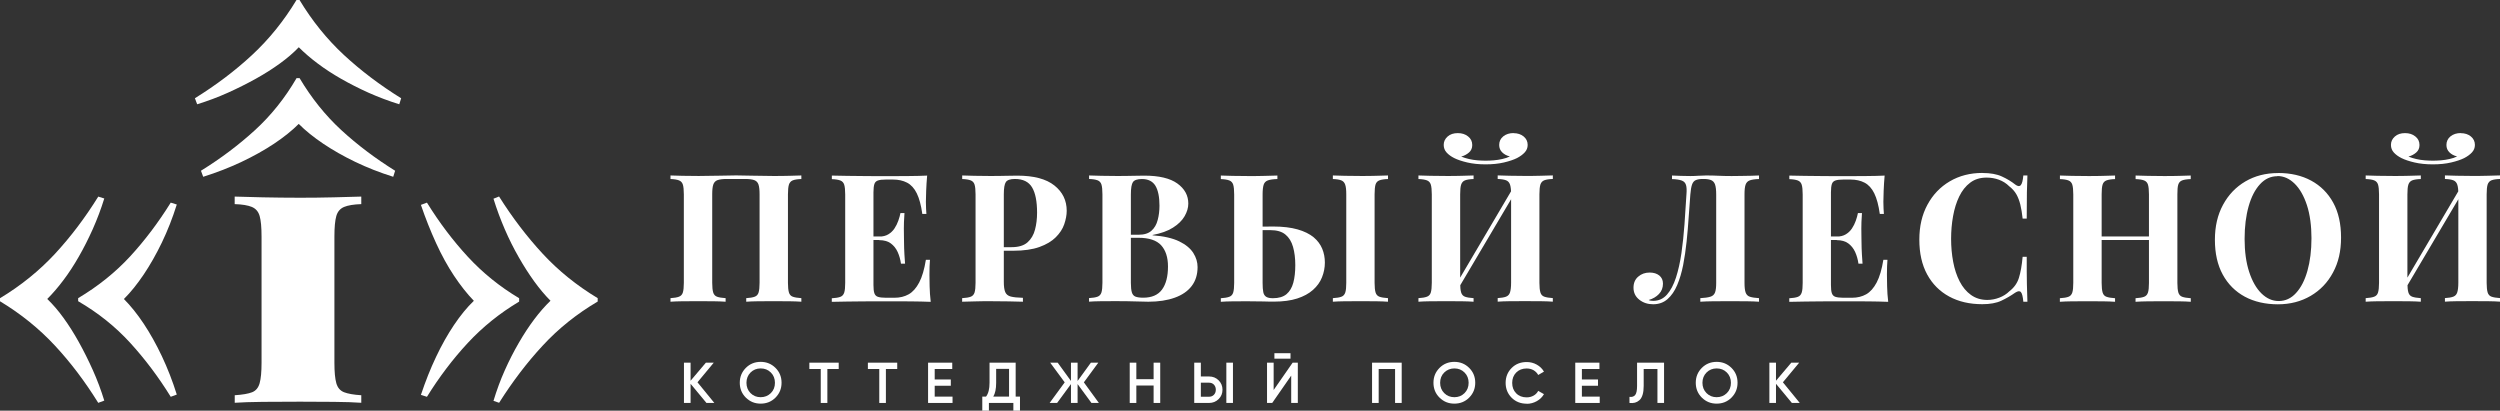 <?xml version="1.0" encoding="UTF-8"?> <svg xmlns="http://www.w3.org/2000/svg" id="_Логотип" data-name="Логотип" viewBox="0 0 434.42 71.36"><rect x="0" y="0" width="434.42" height="71.36" fill="#333333" stroke="none"/><defs><style> .cls-1 { fill: #fff; } </style></defs><g><path class="cls-1" d="M139.25,30.49v.62c-.66,.02-1.16,.1-1.49,.23-.33,.13-.55,.38-.67,.74-.11,.36-.17,.92-.17,1.69v15.38c0,.74,.06,1.3,.17,1.67,.11,.37,.33,.62,.67,.74,.33,.12,.83,.21,1.49,.25v.62c-.54-.04-1.24-.07-2.11-.08-.87,0-1.8-.01-2.79-.01-.87,0-1.73,0-2.59,.01-.86,.01-1.56,.04-2.09,.08v-.62c.64-.04,1.13-.12,1.47-.25,.34-.12,.57-.37,.68-.74,.11-.37,.17-.93,.17-1.67v-15.38c0-.76-.06-1.33-.19-1.71s-.37-.62-.73-.76c-.36-.13-.89-.2-1.6-.2h-3.19c-.7,0-1.23,.07-1.6,.2-.36,.13-.6,.39-.73,.76s-.19,.94-.19,1.71v15.38c0,.74,.06,1.3,.17,1.67s.34,.62,.67,.74c.33,.12,.83,.21,1.49,.25v.62c-.56-.04-1.26-.07-2.11-.08-.85,0-1.71-.01-2.57-.01-1.01,0-1.95,0-2.81,.01-.86,.01-1.55,.04-2.09,.08v-.62c.64-.04,1.13-.12,1.47-.25s.57-.37,.68-.74c.11-.37,.17-.93,.17-1.67v-15.38c0-.76-.06-1.33-.17-1.69-.11-.36-.34-.61-.68-.74-.34-.13-.83-.21-1.47-.23v-.62c.54,.02,1.23,.04,2.09,.06,.86,.02,1.79,.03,2.81,.03,1.22,0,2.43-.02,3.63-.05,1.2-.03,2.16-.05,2.88-.05s1.67,.02,2.85,.05c1.18,.03,2.37,.05,3.56,.05,.99,0,1.92,0,2.79-.03,.87-.02,1.57-.04,2.11-.06Z"></path><path class="cls-1" d="M161.11,30.49c-.08,.91-.14,1.79-.17,2.63-.03,.85-.05,1.5-.05,1.95,0,.41,.01,.81,.03,1.18s.04,.68,.06,.93h-.71c-.21-1.51-.53-2.7-.96-3.58-.43-.88-1-1.5-1.69-1.86s-1.5-.54-2.43-.54h-1.27c-.6,0-1.05,.05-1.36,.16s-.52,.31-.62,.62c-.1,.31-.16,.79-.16,1.43v16.12c0,.64,.05,1.12,.16,1.43s.31,.52,.62,.62,.76,.16,1.36,.16h1.52c.93,0,1.75-.2,2.46-.6,.71-.4,1.32-1.09,1.83-2.06,.51-.97,.89-2.28,1.16-3.94h.71c-.06,.66-.09,1.53-.09,2.6,0,.48,0,1.15,.03,2.01,.02,.87,.08,1.77,.19,2.7-1.05-.04-2.24-.07-3.56-.08-1.32,0-2.5-.01-3.53-.01h-1.98c-.81,0-1.67,0-2.6,.01-.93,.01-1.87,.02-2.82,.03-.95,.01-1.85,.03-2.7,.05v-.62c.66-.04,1.16-.12,1.49-.25,.33-.12,.55-.37,.67-.74s.17-.93,.17-1.67v-15.38c0-.76-.06-1.33-.17-1.69s-.34-.61-.68-.74c-.34-.13-.83-.21-1.47-.23v-.62c.85,.02,1.75,.04,2.7,.05,.95,.01,1.89,.02,2.82,.03,.93,.01,1.8,.02,2.6,.02h1.98c.95,0,2.03,0,3.24-.02,1.21,0,2.29-.04,3.24-.08Zm-4.84,10.6v.62h-5.43v-.62h5.43Zm.9-4.09c-.08,1.18-.12,2.08-.11,2.7,.01,.62,.02,1.19,.02,1.71s.01,1.08,.03,1.71,.07,1.52,.16,2.7h-.71c-.1-.72-.29-1.4-.57-2.02s-.68-1.12-1.19-1.5c-.52-.38-1.19-.57-2.02-.57v-.62c.62,0,1.15-.13,1.58-.39s.79-.6,1.07-1.02c.28-.42,.5-.87,.67-1.35,.17-.47,.29-.92,.37-1.33h.71Z"></path><path class="cls-1" d="M167.2,30.49c.52,.02,1.21,.04,2.09,.06,.88,.02,1.75,.03,2.62,.03,.99,0,1.95,0,2.88-.03,.93-.02,1.59-.03,1.98-.03,2.87,0,5.02,.57,6.45,1.71s2.14,2.6,2.14,4.4c0,.74-.15,1.52-.43,2.34s-.78,1.57-1.47,2.26c-.69,.69-1.64,1.26-2.84,1.69-1.2,.43-2.71,.65-4.53,.65h-3.16v-.62h2.85c1.22,0,2.14-.28,2.77-.84,.63-.56,1.06-1.29,1.3-2.2,.24-.91,.36-1.89,.36-2.95,0-1.96-.29-3.43-.87-4.4s-1.57-1.46-2.98-1.46c-.81,0-1.33,.18-1.57,.53-.24,.35-.36,1.06-.36,2.14v15.19c0,.81,.08,1.41,.25,1.8,.17,.39,.49,.65,.96,.77s1.18,.2,2.11,.22v.68c-.64-.02-1.47-.04-2.48-.06-1.01-.02-2.08-.03-3.19-.03-.89,0-1.76,0-2.6,.03-.85,.02-1.61,.04-2.29,.06v-.62c.66-.04,1.16-.12,1.49-.25,.33-.12,.55-.37,.67-.74,.11-.37,.17-.93,.17-1.67v-15.38c0-.76-.06-1.33-.17-1.69-.11-.36-.34-.61-.68-.74-.34-.13-.83-.21-1.47-.23v-.62Z"></path><path class="cls-1" d="M189.26,30.49c.54,.02,1.24,.04,2.11,.06,.87,.02,1.74,.03,2.6,.03,.99,0,1.95,0,2.88-.03,.93-.02,1.59-.03,1.98-.03,2.56,0,4.48,.45,5.75,1.36,1.27,.91,1.91,2.08,1.91,3.5,0,.72-.22,1.46-.65,2.2-.43,.74-1.11,1.41-2.02,1.98-.91,.58-2.09,1-3.53,1.27v.06c1.94,.14,3.48,.5,4.62,1.05,1.14,.56,1.95,1.23,2.45,2.02,.5,.79,.74,1.6,.74,2.45,0,1.3-.34,2.4-1.02,3.29-.68,.89-1.66,1.57-2.95,2.03-1.28,.46-2.81,.7-4.59,.7-.5,0-1.21-.02-2.14-.05-.93-.03-2.06-.05-3.38-.05-.91,0-1.8,0-2.67,.01-.87,.01-1.57,.04-2.11,.08v-.62c.66-.04,1.16-.12,1.49-.25,.33-.12,.55-.37,.67-.74,.11-.37,.17-.93,.17-1.67v-15.38c0-.76-.06-1.33-.17-1.69-.11-.36-.34-.61-.68-.74-.34-.13-.83-.21-1.47-.23v-.62Zm9.18,.62c-.81,0-1.33,.18-1.57,.53-.24,.35-.36,1.06-.36,2.14v15.38c0,.72,.06,1.27,.17,1.64,.11,.37,.32,.62,.62,.74,.3,.12,.75,.19,1.35,.19,1.49,0,2.58-.47,3.27-1.41,.69-.94,1.04-2.28,1.04-4.01,0-1.59-.4-2.82-1.19-3.69-.8-.87-2.11-1.3-3.95-1.3h-2.63v-.53h2.67c.97,0,1.71-.23,2.23-.7,.52-.46,.88-1.08,1.08-1.86,.21-.77,.31-1.61,.31-2.5,0-1.53-.24-2.68-.71-3.46-.48-.77-1.25-1.16-2.33-1.16Z"></path><path class="cls-1" d="M221.97,30.49v.62c-.72,.02-1.27,.1-1.64,.23-.37,.13-.62,.38-.74,.74-.12,.36-.19,.92-.19,1.69v15.38c0,.7,.04,1.25,.12,1.63,.08,.38,.26,.65,.53,.81,.27,.16,.65,.23,1.15,.23,1.01,0,1.8-.24,2.36-.71,.56-.48,.95-1.14,1.18-2,.23-.86,.34-1.88,.34-3.05s-.13-2.23-.39-3.15c-.26-.92-.7-1.64-1.32-2.15-.62-.52-1.5-.77-2.63-.77h-1.16c-.4,0-.8,0-1.18,.02-.38,0-.72,.01-1.01,.01v-.62c.7,0,1.4,0,2.09-.02s1.28-.02,1.75-.02c1.67,0,3.09,.17,4.25,.5,1.16,.33,2.08,.79,2.78,1.36,.69,.58,1.19,1.25,1.5,2,.31,.75,.46,1.56,.46,2.4,0,.89-.17,1.75-.5,2.57-.33,.83-.85,1.55-1.57,2.19s-1.63,1.13-2.74,1.49c-1.12,.36-2.46,.54-4.03,.54-.47,0-1.1,0-1.88-.03-.78-.02-1.68-.03-2.71-.03-.83,0-1.68,0-2.56,.01-.88,.01-1.58,.04-2.09,.08v-.62c.64-.04,1.13-.12,1.47-.25,.34-.12,.57-.37,.68-.74,.11-.37,.17-.93,.17-1.67v-15.38c0-.76-.06-1.33-.17-1.69-.11-.36-.34-.61-.68-.74-.34-.13-.83-.21-1.47-.23v-.62c.52,.02,1.21,.04,2.09,.06,.88,.02,1.81,.03,2.8,.03,.91,0,1.81,0,2.71-.03,.9-.02,1.64-.04,2.22-.06Zm19.22,0v.62c-.66,.02-1.16,.1-1.5,.23-.34,.13-.56,.38-.67,.74-.1,.36-.16,.92-.16,1.69v15.38c0,.74,.06,1.3,.17,1.67,.11,.37,.34,.62,.67,.74s.83,.21,1.49,.25v.62c-.56-.04-1.26-.07-2.11-.08-.85,0-1.71-.01-2.57-.01-.99,0-1.93,0-2.81,.01-.88,.01-1.58,.04-2.09,.08v-.62c.66-.04,1.16-.12,1.49-.25,.33-.12,.55-.37,.67-.74s.17-.93,.17-1.67v-15.38c0-.76-.06-1.33-.19-1.69-.12-.36-.35-.61-.68-.74-.33-.13-.82-.21-1.46-.23v-.62c.52,.02,1.21,.04,2.09,.06,.88,.02,1.81,.03,2.81,.03,.87,0,1.72,0,2.57-.03,.85-.02,1.55-.04,2.11-.06Z"></path><path class="cls-1" d="M256.06,30.49v.62c-.66,.02-1.16,.1-1.49,.23-.33,.13-.55,.38-.67,.74s-.17,.92-.17,1.69v15.38c0,.74,.06,1.3,.17,1.67s.34,.62,.67,.74,.83,.21,1.49,.25v.62c-.56-.04-1.26-.07-2.11-.08-.85,0-1.71-.01-2.57-.01-1.01,0-1.95,0-2.81,.01-.86,.01-1.55,.04-2.09,.08v-.62c.64-.04,1.13-.12,1.47-.25,.34-.12,.57-.37,.68-.74s.17-.93,.17-1.67v-15.38c0-.76-.06-1.33-.17-1.69s-.34-.61-.68-.74c-.34-.13-.83-.21-1.47-.23v-.62c.54,.02,1.23,.04,2.09,.06,.86,.02,1.79,.03,2.81,.03,.87,0,1.72,0,2.57-.03,.85-.02,1.55-.04,2.11-.06Zm6.95-7.35c.7,0,1.29,.19,1.75,.57,.46,.38,.7,.87,.7,1.47,0,.5-.17,.93-.51,1.3-.34,.37-.79,.7-1.35,.99-.58,.29-1.33,.54-2.26,.76-.93,.22-2,.33-3.19,.33s-2.26-.11-3.19-.33c-.93-.22-1.68-.47-2.26-.76-.54-.27-.98-.59-1.32-.96-.34-.37-.51-.82-.51-1.33,0-.58,.23-1.06,.68-1.46s1.04-.59,1.77-.59,1.3,.19,1.78,.57c.49,.38,.73,.88,.73,1.5,0,.54-.19,.97-.57,1.3-.38,.33-.83,.57-1.35,.71,.41,.17,.86,.3,1.35,.42,.48,.11,.99,.19,1.5,.23,.52,.04,.98,.06,1.4,.06s.9-.02,1.39-.06c.5-.04,1-.12,1.5-.23,.51-.11,.95-.26,1.32-.45-.54-.12-.98-.36-1.33-.7s-.53-.77-.53-1.29c0-.62,.24-1.12,.71-1.5,.48-.38,1.07-.57,1.8-.57Zm.19,9.05c0,.43,0,.88,.03,1.33l-10.35,17.51-.28-.87,10.6-17.98Zm6.63-1.71v.62c-.66,.02-1.16,.1-1.49,.23-.33,.13-.55,.38-.67,.74-.11,.36-.17,.92-.17,1.69v15.38c0,.74,.06,1.3,.17,1.67,.11,.37,.33,.62,.67,.74,.33,.12,.83,.21,1.49,.25v.62c-.54-.04-1.24-.07-2.11-.08-.87,0-1.8-.01-2.79-.01-.87,0-1.73,0-2.59,.01-.86,.01-1.56,.04-2.09,.08v-.62c.64-.04,1.13-.12,1.46-.25s.56-.37,.68-.74c.12-.37,.19-.93,.19-1.67v-15.38c0-.76-.06-1.33-.19-1.69-.12-.36-.35-.61-.68-.74-.33-.13-.82-.21-1.46-.23v-.62c.54,.02,1.23,.04,2.09,.06,.86,.02,1.72,.03,2.59,.03,.99,0,1.92,0,2.79-.03,.87-.02,1.57-.04,2.11-.06Z"></path><path class="cls-1" d="M305.66,30.49v.62c-.7,.02-1.24,.1-1.6,.23-.36,.13-.6,.38-.73,.74s-.19,.92-.19,1.69v15.38c0,.74,.06,1.3,.19,1.67s.37,.62,.73,.74,.89,.21,1.6,.25v.62c-.56-.04-1.29-.07-2.19-.08-.9,0-1.86-.01-2.87-.01s-1.92,0-2.85,.01c-.93,.01-1.7,.04-2.29,.08v-.62c.76-.04,1.35-.12,1.75-.25,.4-.12,.67-.37,.81-.74s.2-.93,.2-1.67v-15.38c0-.76-.07-1.33-.2-1.71s-.36-.62-.68-.76c-.32-.13-.74-.2-1.26-.2h-.22c-.5,0-.89,.07-1.19,.2-.3,.13-.52,.39-.65,.78-.13,.38-.23,.95-.29,1.69-.1,1.22-.2,2.53-.29,3.94-.09,1.41-.21,2.82-.36,4.25-.15,1.43-.35,2.79-.6,4.09-.26,1.3-.6,2.46-1.04,3.49-.43,1.02-.99,1.83-1.67,2.43-.68,.6-1.52,.9-2.51,.9-.93,0-1.73-.26-2.4-.79-.67-.53-1.01-1.22-1.01-2.09,0-.81,.27-1.45,.82-1.92,.55-.48,1.21-.71,2-.71,.68,0,1.23,.17,1.66,.51,.42,.34,.64,.81,.64,1.41,0,.72-.23,1.33-.7,1.81-.46,.49-1.06,.83-1.78,1.04,.1,.06,.22,.1,.36,.12,.13,.02,.27,.03,.42,.03,.95,0,1.75-.36,2.39-1.08s1.16-1.71,1.57-2.96c.4-1.25,.72-2.67,.95-4.26,.23-1.59,.4-3.26,.53-5.01,.12-1.75,.24-3.48,.34-5.19,.06-.72,.04-1.27-.08-1.64-.11-.37-.36-.63-.74-.77s-.95-.23-1.69-.25v-.62c.43,.02,.95,.04,1.55,.06,.6,.02,1.15,.03,1.64,.03s.93-.02,1.38-.05c.44-.03,.89-.05,1.35-.05,.79,0,1.5,.02,2.14,.05,.64,.03,1.4,.05,2.29,.05,.52,0,1.08,0,1.69-.02,.61,0,1.19-.02,1.74-.03s1.01-.03,1.38-.05Z"></path><path class="cls-1" d="M327.49,30.49c-.08,.91-.14,1.79-.17,2.63-.03,.85-.05,1.5-.05,1.95,0,.41,.01,.81,.03,1.18s.04,.68,.06,.93h-.71c-.21-1.51-.53-2.7-.96-3.58-.43-.88-1-1.5-1.69-1.86s-1.5-.54-2.43-.54h-1.27c-.6,0-1.05,.05-1.36,.16s-.52,.31-.62,.62c-.1,.31-.16,.79-.16,1.43v16.12c0,.64,.05,1.12,.16,1.43s.31,.52,.62,.62,.76,.16,1.36,.16h1.52c.93,0,1.75-.2,2.46-.6,.71-.4,1.32-1.09,1.83-2.06,.51-.97,.89-2.28,1.16-3.94h.71c-.06,.66-.09,1.53-.09,2.6,0,.48,0,1.15,.03,2.01,.02,.87,.08,1.77,.19,2.7-1.05-.04-2.24-.07-3.56-.08-1.32,0-2.5-.01-3.53-.01h-1.98c-.81,0-1.67,0-2.6,.01-.93,.01-1.87,.02-2.82,.03-.95,.01-1.85,.03-2.7,.05v-.62c.66-.04,1.16-.12,1.49-.25,.33-.12,.55-.37,.67-.74s.17-.93,.17-1.67v-15.38c0-.76-.06-1.33-.17-1.69s-.34-.61-.68-.74c-.34-.13-.83-.21-1.47-.23v-.62c.85,.02,1.75,.04,2.7,.05,.95,.01,1.89,.02,2.82,.03,.93,.01,1.8,.02,2.6,.02h1.98c.95,0,2.03,0,3.24-.02,1.21,0,2.29-.04,3.24-.08Zm-4.84,10.6v.62h-5.43v-.62h5.43Zm.9-4.09c-.08,1.18-.12,2.08-.11,2.7,.01,.62,.02,1.19,.02,1.71s.01,1.08,.03,1.71,.07,1.52,.16,2.7h-.71c-.1-.72-.29-1.4-.57-2.02s-.68-1.12-1.19-1.5c-.52-.38-1.19-.57-2.02-.57v-.62c.62,0,1.15-.13,1.58-.39s.79-.6,1.07-1.02c.28-.42,.5-.87,.67-1.35,.17-.47,.29-.92,.37-1.33h.71Z"></path><path class="cls-1" d="M344.49,30.06c1.36,0,2.49,.2,3.36,.6,.88,.4,1.66,.87,2.34,1.41,.41,.31,.73,.35,.95,.11,.22-.24,.37-.8,.45-1.69h.71c-.04,.81-.07,1.78-.09,2.93-.02,1.15-.03,2.67-.03,4.57h-.71c-.1-.95-.24-1.76-.4-2.43-.17-.67-.39-1.27-.68-1.78s-.7-.98-1.24-1.4c-.52-.52-1.12-.9-1.8-1.15-.68-.25-1.4-.37-2.14-.37-1.12,0-2.07,.29-2.85,.88-.79,.59-1.42,1.39-1.91,2.4-.49,1.01-.84,2.15-1.07,3.43-.23,1.27-.34,2.59-.34,3.95s.12,2.71,.36,3.98c.24,1.27,.61,2.4,1.12,3.39,.51,.99,1.16,1.78,1.97,2.36,.81,.58,1.76,.87,2.85,.87,.68,0,1.37-.13,2.06-.39,.69-.26,1.29-.64,1.78-1.13,.81-.62,1.35-1.39,1.64-2.31,.29-.92,.51-2.14,.65-3.67h.71c0,1.96,0,3.55,.03,4.76s.05,2.23,.09,3.05h-.71c-.08-.89-.22-1.45-.42-1.67-.2-.23-.52-.2-.98,.09-.77,.54-1.58,1.01-2.43,1.41s-1.96,.6-3.3,.6c-2.19,0-4.11-.44-5.75-1.33-1.64-.89-2.92-2.17-3.83-3.84-.91-1.67-1.36-3.69-1.36-6.04s.47-4.34,1.41-6.08c.94-1.74,2.23-3.09,3.88-4.06s3.54-1.46,5.69-1.46Z"></path><path class="cls-1" d="M357.94,52.44v-.62c.66-.04,1.16-.12,1.49-.25,.33-.12,.55-.37,.67-.74s.17-.93,.17-1.67v-15.38c0-.76-.06-1.33-.17-1.69s-.34-.61-.68-.74c-.34-.13-.83-.21-1.47-.23v-.62c.54,.02,1.23,.04,2.09,.06,.86,.02,1.79,.03,2.81,.03,.87,0,1.72,0,2.57-.03,.85-.02,1.55-.04,2.11-.06v.62c-.66,.02-1.16,.1-1.5,.23-.34,.13-.56,.38-.67,.74s-.16,.92-.16,1.69v15.38c0,.74,.06,1.3,.17,1.67,.11,.37,.33,.62,.67,.74,.33,.12,.83,.21,1.49,.25v.62c-.56-.04-1.26-.07-2.11-.08-.85,0-1.71-.01-2.57-.01-1.01,0-1.95,0-2.81,.01-.86,.01-1.56,.04-2.09,.08Zm5.24-10.73v-.62h12.25v.62h-12.25Zm7.91,10.73v-.62c.66-.04,1.16-.12,1.49-.25,.33-.12,.55-.37,.67-.74s.17-.93,.17-1.67v-15.38c0-.76-.06-1.33-.17-1.69s-.34-.61-.68-.74c-.34-.13-.83-.21-1.47-.23v-.62c.56,.02,1.29,.04,2.19,.06,.9,.02,1.79,.03,2.68,.03,.95,0,1.84,0,2.68-.03,.84-.02,1.51-.04,2.03-.06v.62c-.66,.02-1.16,.1-1.5,.23-.34,.13-.56,.38-.67,.74s-.15,.92-.15,1.69v15.38c0,.74,.06,1.3,.17,1.67s.34,.62,.67,.74c.33,.12,.83,.21,1.49,.25v.62c-.52-.04-1.19-.07-2.03-.08-.84,0-1.73-.01-2.68-.01-.89,0-1.78,0-2.68,.01-.9,.01-1.63,.04-2.19,.08Z"></path><path class="cls-1" d="M395.86,30.06c2.19,0,4.11,.44,5.75,1.33,1.64,.89,2.92,2.17,3.83,3.83,.91,1.66,1.36,3.68,1.36,6.06s-.46,4.34-1.4,6.08c-.93,1.74-2.23,3.09-3.89,4.06-1.66,.97-3.56,1.46-5.69,1.46s-4.11-.44-5.75-1.33c-1.64-.89-2.92-2.17-3.83-3.84s-1.36-3.69-1.36-6.04,.47-4.34,1.41-6.08,2.23-3.09,3.88-4.06,3.54-1.46,5.69-1.46Zm-.12,.56c-1.16,0-2.17,.46-3.02,1.39-.86,.93-1.52,2.21-1.98,3.84s-.7,3.52-.7,5.67,.26,4.1,.79,5.72c.53,1.62,1.24,2.87,2.14,3.75,.9,.88,1.9,1.32,2.99,1.32,1.16,0,2.17-.46,3.02-1.4,.86-.93,1.52-2.22,1.98-3.86,.46-1.64,.7-3.53,.7-5.66s-.26-4.12-.79-5.74c-.53-1.61-1.24-2.86-2.14-3.74-.9-.88-1.9-1.32-2.99-1.32Z"></path><path class="cls-1" d="M420.66,30.49v.62c-.66,.02-1.16,.1-1.49,.23-.33,.13-.55,.38-.67,.74s-.17,.92-.17,1.69v15.38c0,.74,.06,1.3,.17,1.67s.34,.62,.67,.74,.83,.21,1.49,.25v.62c-.56-.04-1.26-.07-2.11-.08-.85,0-1.71-.01-2.57-.01-1.01,0-1.95,0-2.81,.01-.86,.01-1.55,.04-2.09,.08v-.62c.64-.04,1.13-.12,1.47-.25,.34-.12,.57-.37,.68-.74s.17-.93,.17-1.67v-15.38c0-.76-.06-1.33-.17-1.69s-.34-.61-.68-.74c-.34-.13-.83-.21-1.47-.23v-.62c.54,.02,1.23,.04,2.09,.06,.86,.02,1.79,.03,2.81,.03,.87,0,1.72,0,2.57-.03,.85-.02,1.55-.04,2.11-.06Zm6.95-7.35c.7,0,1.29,.19,1.75,.57,.46,.38,.7,.87,.7,1.47,0,.5-.17,.93-.51,1.3-.34,.37-.79,.7-1.35,.99-.58,.29-1.33,.54-2.26,.76-.93,.22-2,.33-3.19,.33s-2.26-.11-3.19-.33c-.93-.22-1.68-.47-2.26-.76-.54-.27-.98-.59-1.32-.96-.34-.37-.51-.82-.51-1.33,0-.58,.23-1.06,.68-1.46s1.04-.59,1.77-.59,1.3,.19,1.78,.57c.49,.38,.73,.88,.73,1.5,0,.54-.19,.97-.57,1.3-.38,.33-.83,.57-1.35,.71,.41,.17,.86,.3,1.35,.42,.48,.11,.99,.19,1.5,.23,.52,.04,.98,.06,1.4,.06s.9-.02,1.39-.06c.5-.04,1-.12,1.5-.23,.51-.11,.95-.26,1.32-.45-.54-.12-.98-.36-1.33-.7s-.53-.77-.53-1.29c0-.62,.24-1.12,.71-1.5,.48-.38,1.07-.57,1.8-.57Zm.19,9.05c0,.43,0,.88,.03,1.33l-10.35,17.51-.28-.87,10.6-17.98Zm6.63-1.71v.62c-.66,.02-1.16,.1-1.49,.23-.33,.13-.55,.38-.67,.74-.11,.36-.17,.92-.17,1.69v15.38c0,.74,.06,1.3,.17,1.67,.11,.37,.33,.62,.67,.74,.33,.12,.83,.21,1.49,.25v.62c-.54-.04-1.24-.07-2.11-.08-.87,0-1.8-.01-2.79-.01-.87,0-1.73,0-2.59,.01-.86,.01-1.56,.04-2.09,.08v-.62c.64-.04,1.13-.12,1.46-.25s.56-.37,.68-.74c.12-.37,.19-.93,.19-1.67v-15.38c0-.76-.06-1.33-.19-1.69-.12-.36-.35-.61-.68-.74-.33-.13-.82-.21-1.46-.23v-.62c.54,.02,1.23,.04,2.09,.06,.86,.02,1.72,.03,2.59,.03,.99,0,1.92,0,2.79-.03,.87-.02,1.57-.04,2.11-.06Z"></path></g><g><path class="cls-1" d="M124.13,70.02h-1.37l-2.76-3.33v3.33h-1.15v-7h1.15v3.14l2.66-3.14h1.37l-2.83,3.41,2.93,3.59Z"></path><path class="cls-1" d="M134.76,69.09c-.7,.7-1.56,1.05-2.58,1.05s-1.87-.35-2.58-1.05c-.7-.7-1.05-1.56-1.05-2.58s.35-1.87,1.05-2.58c.7-.7,1.56-1.05,2.58-1.05s1.87,.35,2.58,1.05c.7,.7,1.05,1.56,1.05,2.58s-.35,1.87-1.05,2.58Zm-4.34-.78c.48,.48,1.06,.71,1.76,.71s1.29-.24,1.77-.71c.48-.48,.71-1.07,.71-1.79s-.24-1.32-.71-1.79c-.48-.48-1.07-.71-1.77-.71s-1.29,.24-1.76,.71-.71,1.08-.71,1.79,.24,1.32,.71,1.79Z"></path><path class="cls-1" d="M145.74,63.02v1.1h-1.97v5.9h-1.15v-5.9h-1.98v-1.1h5.1Z"></path><path class="cls-1" d="M155.91,63.02v1.1h-1.97v5.9h-1.15v-5.9h-1.98v-1.1h5.1Z"></path><path class="cls-1" d="M162.42,68.92h3.1v1.1h-4.25v-7h4.2v1.1h-3.05v1.82h2.8v1.09h-2.8v1.89Z"></path><path class="cls-1" d="M176.49,68.92h.75v2.44h-1.15v-1.34h-4.25v1.34h-1.15v-2.44h.65c.41-.53,.61-1.34,.61-2.41v-3.49h4.54v5.9Zm-3.89,0h2.74v-4.82h-2.24v2.43c0,1.04-.17,1.84-.5,2.39Z"></path><path class="cls-1" d="M190.95,70.02h-1.29l-2.41-3.28v3.28h-1.15v-3.28l-2.41,3.28h-1.3l2.62-3.58-2.52-3.42h1.3l2.31,3.18v-3.18h1.15v3.18l2.31-3.18h1.29l-2.51,3.42,2.61,3.58Z"></path><path class="cls-1" d="M200.46,63.02h1.15v7h-1.15v-3.03h-3v3.03h-1.15v-7h1.15v2.87h3v-2.87Z"></path><path class="cls-1" d="M207.52,70.02v-7h1.15v2.4h1.43c.66,0,1.21,.22,1.66,.67s.67,.99,.67,1.63-.22,1.19-.67,1.63-1,.67-1.66,.67h-2.58Zm1.15-1.08h1.43c.34,0,.62-.11,.84-.34,.22-.23,.33-.52,.33-.88s-.11-.64-.33-.88c-.22-.23-.5-.34-.84-.34h-1.43v2.44Zm4.43,1.08v-7h1.15v7h-1.15Z"></path><path class="cls-1" d="M224.37,70.02v-4.75l-3.3,4.75h-.9v-7h1.15v4.75l3.3-4.75h.9v7h-1.15Zm-2.92-7.7v-.94h2.8v.94h-2.8Z"></path><path class="cls-1" d="M243.57,63.02v7h-1.15v-5.9h-2.85v5.9h-1.15v-7h5.15Z"></path><path class="cls-1" d="M255.3,69.09c-.7,.7-1.56,1.05-2.58,1.05s-1.87-.35-2.58-1.05-1.05-1.56-1.05-2.58,.35-1.87,1.05-2.58c.7-.7,1.56-1.05,2.58-1.05s1.87,.35,2.58,1.05c.7,.7,1.05,1.56,1.05,2.58s-.35,1.87-1.05,2.58Zm-4.34-.78c.48,.48,1.07,.71,1.77,.71s1.29-.24,1.76-.71,.71-1.07,.71-1.79-.24-1.32-.71-1.79-1.06-.71-1.76-.71-1.29,.24-1.77,.71-.71,1.08-.71,1.79,.24,1.32,.71,1.79Z"></path><path class="cls-1" d="M265.29,70.15c-1.05,0-1.93-.35-2.62-1.04-.69-.7-1.04-1.56-1.04-2.58s.35-1.89,1.04-2.58c.69-.7,1.57-1.04,2.62-1.04,.63,0,1.22,.15,1.75,.45,.54,.3,.96,.71,1.25,1.22l-1,.58c-.19-.35-.46-.62-.81-.83-.36-.2-.75-.3-1.2-.3-.75,0-1.35,.24-1.82,.71-.46,.47-.69,1.07-.69,1.8s.23,1.33,.69,1.8c.46,.47,1.07,.71,1.82,.71,.44,0,.84-.1,1.2-.3,.36-.2,.63-.48,.81-.83l1,.57c-.29,.51-.71,.92-1.25,1.22-.54,.3-1.12,.46-1.76,.46Z"></path><path class="cls-1" d="M274.88,68.92h3.1v1.1h-4.25v-7h4.2v1.1h-3.05v1.82h2.8v1.09h-2.8v1.89Z"></path><path class="cls-1" d="M283.15,70.02v-1.06c.44,.06,.77-.05,.99-.32s.33-.8,.33-1.57v-4.05h4.69v7h-1.15v-5.9h-2.39v2.93c0,.61-.06,1.13-.19,1.55s-.32,.74-.56,.95c-.24,.21-.5,.35-.77,.42-.28,.07-.59,.09-.94,.05Z"></path><path class="cls-1" d="M300.88,69.09c-.7,.7-1.56,1.05-2.58,1.05s-1.87-.35-2.58-1.05c-.7-.7-1.05-1.56-1.05-2.58s.35-1.87,1.05-2.58c.7-.7,1.56-1.05,2.58-1.05s1.87,.35,2.58,1.05c.7,.7,1.05,1.56,1.05,2.58s-.35,1.87-1.05,2.58Zm-4.34-.78c.48,.48,1.06,.71,1.76,.71s1.29-.24,1.77-.71c.48-.48,.71-1.07,.71-1.79s-.24-1.32-.71-1.79c-.48-.48-1.07-.71-1.77-.71s-1.29,.24-1.76,.71-.71,1.08-.71,1.79,.24,1.32,.71,1.79Z"></path><path class="cls-1" d="M312.74,70.02h-1.37l-2.76-3.33v3.33h-1.15v-7h1.15v3.14l2.66-3.14h1.37l-2.83,3.41,2.93,3.59Z"></path></g><g><path class="cls-1" d="M17.07,34.16l1.05,.33c-.57,1.84-1.24,3.61-2,5.32-.77,1.71-1.57,3.3-2.43,4.79-.85,1.49-1.74,2.85-2.66,4.07-.92,1.23-1.86,2.32-2.82,3.28,.96,.92,1.9,2.01,2.82,3.28,.92,1.27,1.81,2.67,2.66,4.2,.85,1.53,1.66,3.15,2.43,4.86,.77,1.71,1.43,3.48,2,5.32l-1.05,.39c-2.28-3.68-4.78-6.99-7.52-9.94-2.74-2.95-5.92-5.52-9.55-7.71v-.53c3.63-2.19,6.81-4.76,9.55-7.71,2.73-2.95,5.24-6.27,7.52-9.94Zm12.6,1.05l1.05,.33c-.74,2.36-1.61,4.56-2.59,6.6-.98,2.03-2.03,3.88-3.15,5.55-1.12,1.66-2.26,3.09-3.45,4.27,1.18,1.18,2.33,2.62,3.45,4.3,1.12,1.69,2.17,3.57,3.15,5.64,.98,2.08,1.85,4.3,2.59,6.66l-1.05,.39c-2.14-3.46-4.5-6.59-7.06-9.39-2.56-2.8-5.57-5.21-9.03-7.22v-.53c3.46-2.06,6.46-4.47,9.03-7.25,2.56-2.78,4.91-5.9,7.06-9.35Z"></path><path class="cls-1" d="M74.19,35.21c2.14,3.46,4.51,6.59,7.09,9.39,2.58,2.8,5.56,5.21,8.93,7.22v.59c-3.37,2.01-6.35,4.41-8.93,7.19-2.58,2.78-4.95,5.9-7.09,9.35l-1.05-.33c.79-2.36,1.66-4.56,2.63-6.6,.96-2.03,2-3.88,3.12-5.55,1.12-1.66,2.26-3.06,3.45-4.2-1.18-1.22-2.33-2.68-3.45-4.36-1.12-1.68-2.16-3.58-3.12-5.68-.96-2.1-1.84-4.31-2.63-6.63l1.05-.39Zm12.54-1.05c2.32,3.68,4.85,6.99,7.58,9.94,2.73,2.95,5.92,5.52,9.55,7.71v.59c-3.63,2.14-6.82,4.69-9.55,7.65-2.74,2.95-5.26,6.27-7.58,9.94l-.98-.33c.57-1.88,1.22-3.65,1.97-5.32,.74-1.66,1.55-3.25,2.43-4.76,.87-1.51,1.77-2.88,2.69-4.1,.92-1.22,1.86-2.3,2.82-3.22-.96-.96-1.9-2.08-2.82-3.35-.92-1.27-1.82-2.67-2.69-4.2-.88-1.53-1.69-3.15-2.43-4.86-.74-1.71-1.4-3.48-1.97-5.32l.98-.39Z"></path><path class="cls-1" d="M69.71,17.07l-.33,1.05c-1.84-.57-3.61-1.24-5.32-2-1.71-.77-3.3-1.58-4.79-2.43-1.49-.85-2.85-1.74-4.07-2.66-1.23-.92-2.32-1.86-3.28-2.82-.92,.96-2.01,1.9-3.28,2.82-1.27,.92-2.67,1.81-4.2,2.66-1.53,.85-3.15,1.66-4.86,2.43-1.71,.77-3.48,1.43-5.32,2l-.39-1.05c3.68-2.28,6.99-4.78,9.94-7.52,2.95-2.74,5.52-5.92,7.71-9.55h.53c2.19,3.63,4.76,6.81,7.71,9.55,2.95,2.73,6.27,5.24,9.94,7.52Zm-1.05,12.6l-.33,1.05c-2.36-.74-4.56-1.61-6.6-2.59-2.03-.98-3.88-2.03-5.55-3.15-1.66-1.12-3.09-2.26-4.27-3.45-1.18,1.18-2.62,2.33-4.3,3.45-1.69,1.12-3.57,2.17-5.64,3.15-2.08,.98-4.3,1.85-6.66,2.59l-.39-1.05c3.46-2.14,6.59-4.5,9.39-7.06,2.8-2.56,5.21-5.57,7.22-9.03h.53c2.06,3.46,4.47,6.47,7.25,9.03,2.78,2.56,5.9,4.91,9.35,7.06Z"></path><path class="cls-1" d="M62.78,34.16v1.31c-1.31,.04-2.31,.21-2.99,.49-.68,.29-1.13,.81-1.35,1.58-.22,.77-.33,1.96-.33,3.58v21.92c0,1.58,.11,2.76,.33,3.54,.22,.79,.67,1.31,1.35,1.58,.68,.26,1.67,.44,2.99,.52v1.31c-1.23-.09-2.82-.14-4.79-.16-1.97-.02-3.92-.03-5.84-.03-2.23,0-4.39,.01-6.47,.03-2.08,.02-3.71,.08-4.89,.16v-1.31c1.36-.09,2.36-.26,3.02-.52,.66-.26,1.09-.79,1.31-1.58,.22-.79,.33-1.97,.33-3.54v-21.92c0-1.62-.11-2.81-.33-3.58-.22-.77-.67-1.29-1.35-1.58-.68-.28-1.67-.45-2.99-.49v-1.31c1.18,.04,2.81,.09,4.89,.13,2.08,.04,4.23,.07,6.47,.07,1.93,0,3.87-.02,5.84-.07,1.97-.04,3.57-.09,4.79-.13Z"></path></g></svg> 